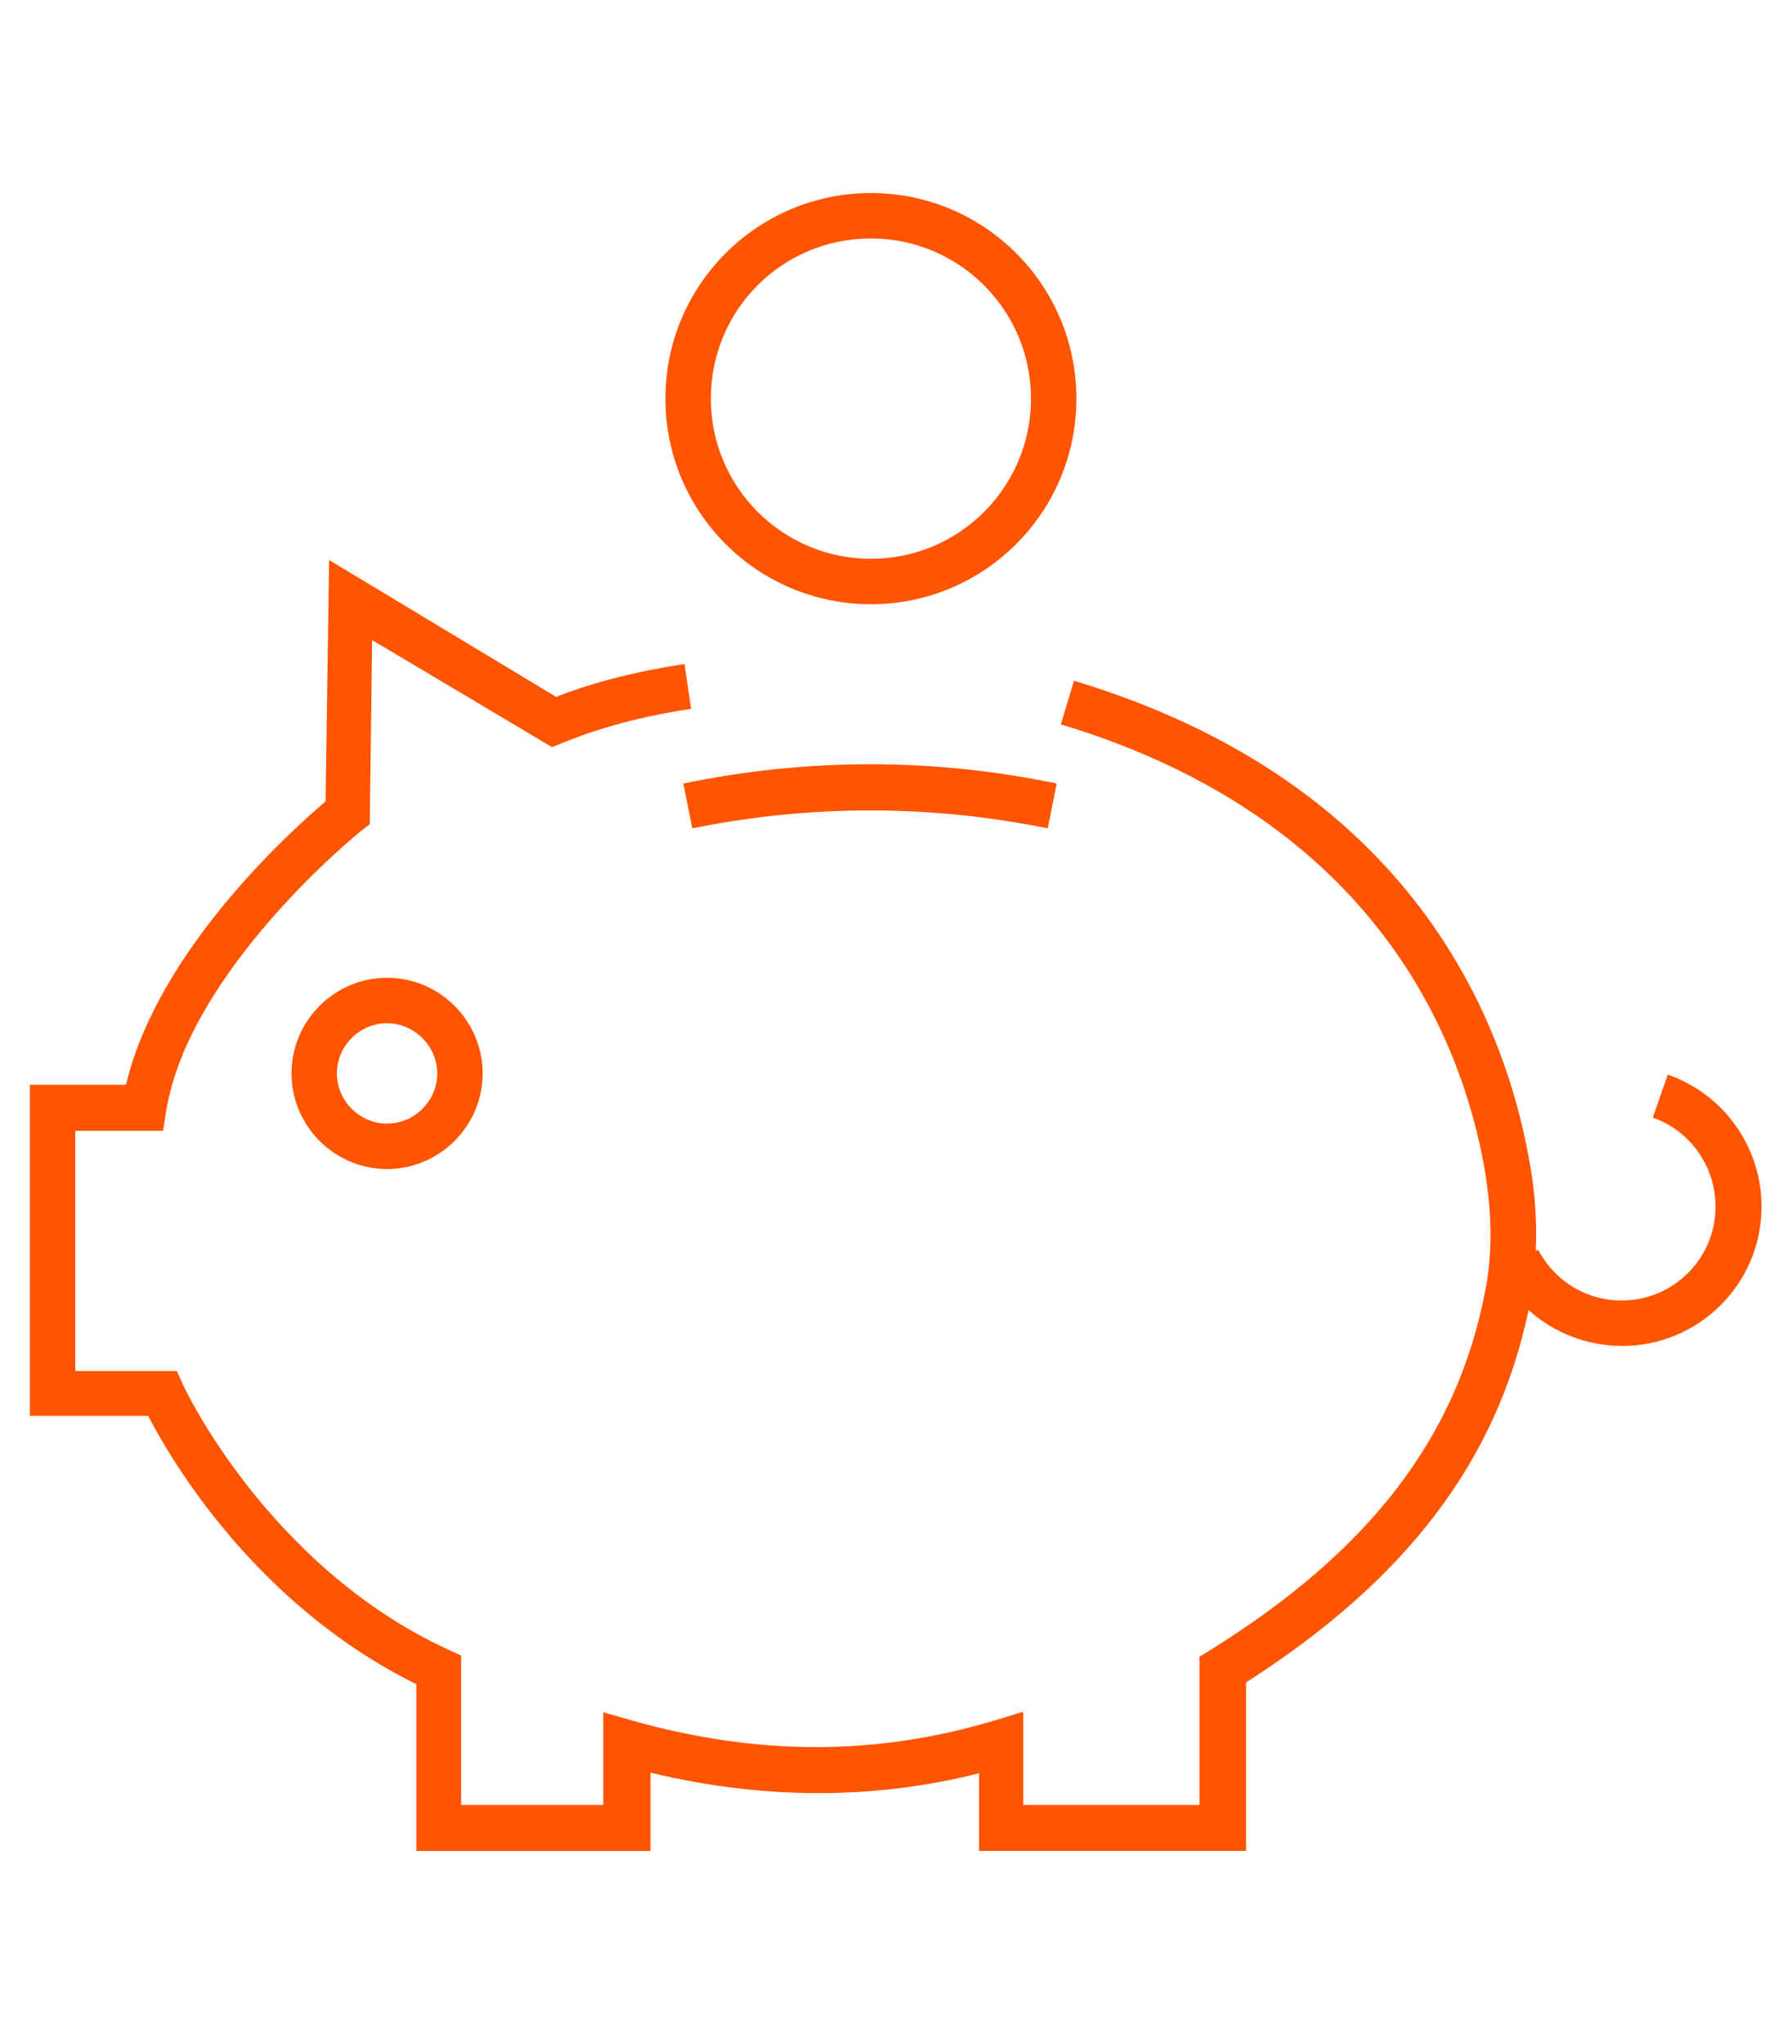 <?xml version="1.0" encoding="UTF-8"?>
<!-- Generator: Adobe Illustrator 28.2.0, SVG Export Plug-In . SVG Version: 6.00 Build 0)  -->
<svg xmlns="http://www.w3.org/2000/svg" xmlns:xlink="http://www.w3.org/1999/xlink" version="1.1" id="Layer_1" x="0px" y="0px" viewBox="0 0 300 342" style="enable-background:new 0 0 300 342;" xml:space="preserve">
<style type="text/css">
	.st0{fill:#FF5400;}
</style>
<g>
	<path class="st0" d="M48.8,179.6c0,8.8,7.2,16,16,16s16-7.2,16-16s-7.2-16-16-16S48.8,170.8,48.8,179.6z M73.2,179.6   c0,4.6-3.8,8.4-8.4,8.4s-8.4-3.8-8.4-8.4s3.8-8.4,8.4-8.4S73.2,175.1,73.2,179.6L73.2,179.6z"></path>
	<path class="st0" d="M279.2,179.8l-2.5,7.2c6.3,2.2,10.5,8.2,10.5,14.9c0,8.7-7.1,15.7-15.7,15.7c-5.9,0-11.2-3.2-14-8.5l-0.4,0.2   c0.2-4.9-0.1-10-1.1-15.2c-4-22.6-19.1-63-76.2-80.2l-2.2,7.3c53.1,16,67.2,53.3,70.9,74.2c1.3,7.5,1.4,14.5,0.1,20.8   c-4.7,24.3-19.3,43.3-46,59.9l-1.8,1.1V302h-29.5v-15.6l-4.9,1.5c-19.8,5.9-39.5,5.9-60.5,0l-4.9-1.4V302H77.2v-25l-2.2-1   c-30.3-14-44.3-44.1-44.4-44.4l-1-2.2h-17v-40.2h14.7l0.5-3.2c3.8-23.7,32.4-46.8,32.7-47l1.4-1.1l0.4-30.8L92.4,125l1.8-0.7   c6.3-2.6,13.5-4.5,21.5-5.7l-1.1-7.5c-7.9,1.2-15.1,3-21.5,5.5l-38-22.9l-0.6,40.4c-5.9,5-28.1,25-33.4,47.4H5v55.4h19.8   c3.9,7.5,18,31.6,44.9,44.9v27.9h39.2v-13.1c18.7,4.5,37.2,4.6,55,0.1v13h44.7v-28.2c26.9-17.2,42-37.1,47.3-62.3   c4.2,3.8,9.8,6,15.7,6c12.9,0,23.3-10.5,23.3-23.3C294.9,191.9,288.6,183.1,279.2,179.8L279.2,179.8z"></path>
	<path class="st0" d="M114.4,131.1l1.5,7.5c19.7-4,39.8-4,59.5,0l1.5-7.5C156.2,126.8,135.2,126.8,114.4,131.1L114.4,131.1z"></path>
	<path class="st0" d="M145.8,101.1c19,0,34.4-15.4,34.4-34.4s-15.4-34.4-34.4-34.4s-34.4,15.4-34.4,34.4S126.8,101.1,145.8,101.1z    M145.8,39.9c14.8,0,26.8,12,26.8,26.8s-12,26.8-26.8,26.8S119,81.5,119,66.7S130.9,39.9,145.8,39.9z"></path>
</g>
</svg>
